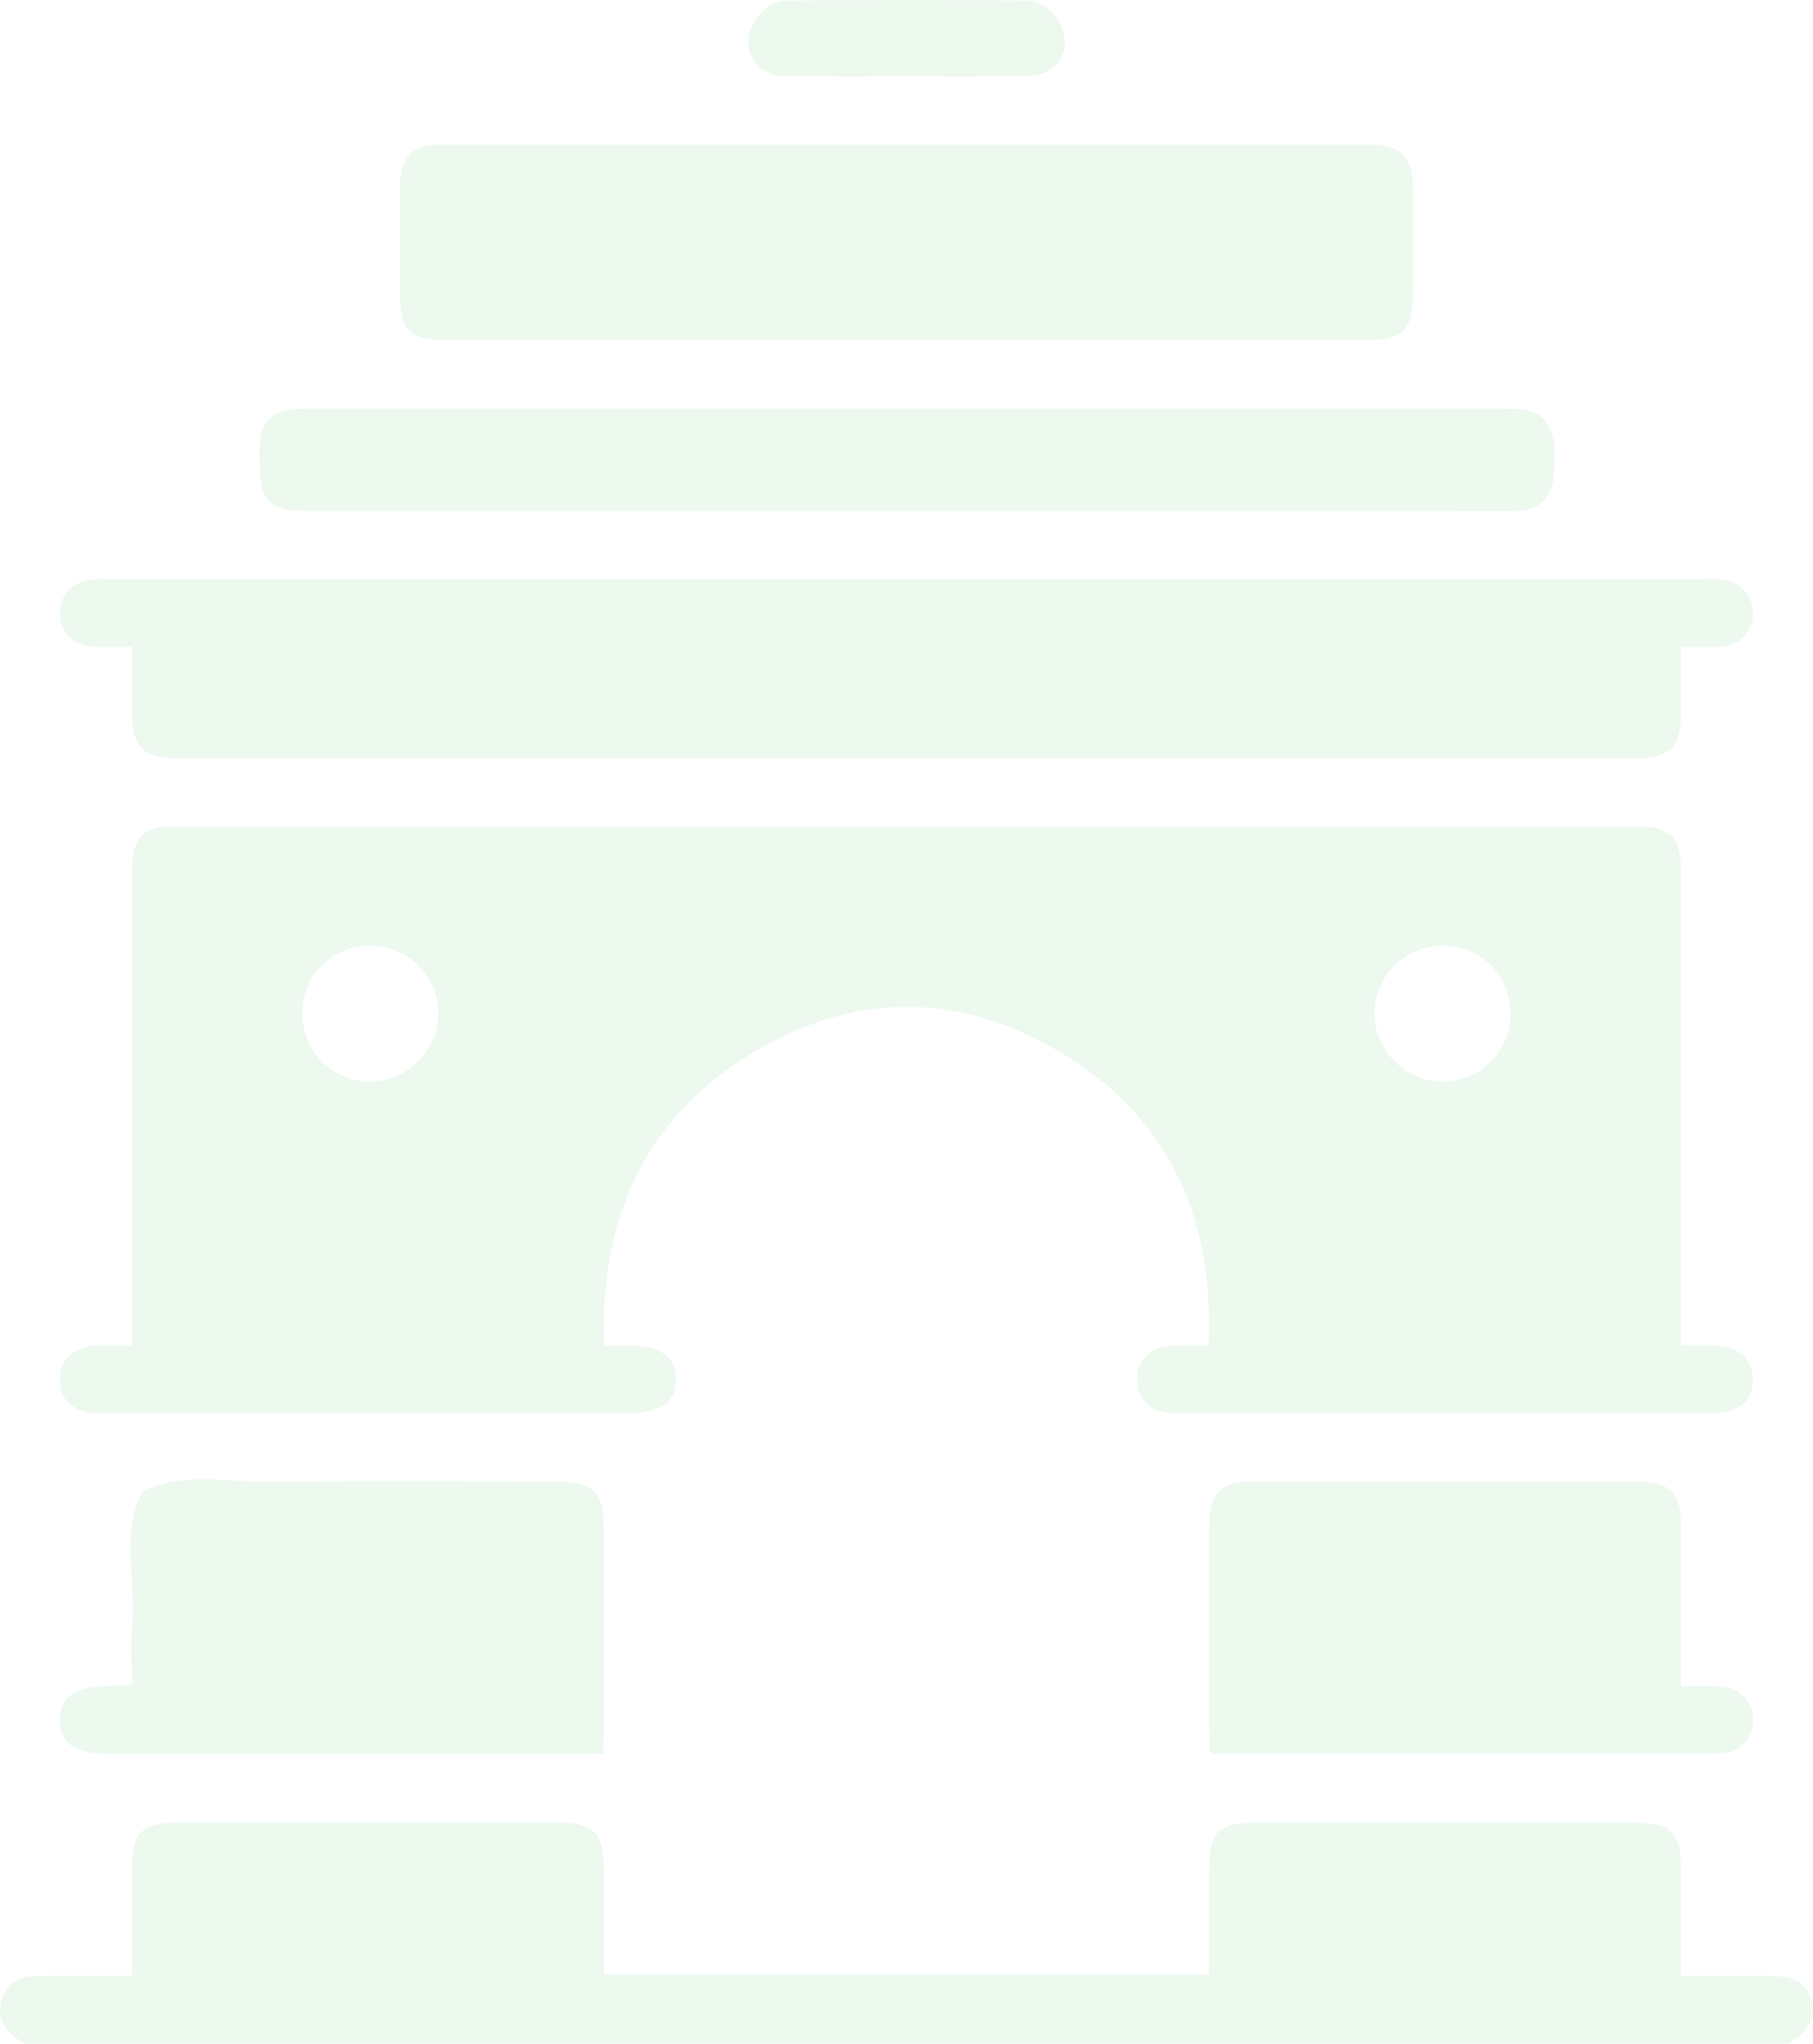 <svg width="102" height="115" viewBox="0 0 102 115" fill="none" xmlns="http://www.w3.org/2000/svg">
<g clip-path="url(#clip0_1557_7284)">
<path d="M1.377 115C0.543 114.493 -0.144 113.899 0.027 112.777C0.174 111.828 0.918 111.198 2.019 111.18C3.771 111.156 5.52 111.174 7.421 111.174C7.421 109.158 7.421 107.229 7.421 105.296C7.421 103.082 7.934 102.551 10.1 102.551C17.167 102.548 24.234 102.548 31.302 102.551C33.425 102.551 33.971 103.094 33.974 105.185C33.977 107.124 33.974 109.065 33.974 111.087H68.023C68.023 109.2 68.023 107.307 68.023 105.413C68.023 103.001 68.479 102.548 70.915 102.548C77.832 102.548 84.749 102.548 91.666 102.548C94.099 102.548 94.573 103.013 94.573 105.404C94.573 107.271 94.573 109.137 94.573 111.171C96.229 111.171 97.819 111.171 99.409 111.171C100.899 111.171 101.679 111.585 101.925 112.552C102.225 113.746 101.55 114.445 100.62 114.997H1.377V115Z" fill="#4BC261" fill-opacity="0.1"/>
<path d="M94.576 75.706C95.302 75.706 95.862 75.694 96.42 75.706C97.815 75.739 98.661 76.51 98.625 77.695C98.589 78.847 97.797 79.526 96.402 79.526C86.972 79.532 77.544 79.529 68.113 79.529C67.366 79.529 66.616 79.55 65.869 79.517C64.741 79.466 64.009 78.751 63.967 77.713C63.925 76.639 64.663 75.811 65.815 75.721C66.511 75.667 67.213 75.712 67.993 75.712C68.293 68.82 65.986 63.254 60.218 59.563C54.224 55.729 47.94 55.672 41.92 59.506C36.118 63.2 33.755 68.781 33.986 75.703C34.478 75.703 34.877 75.703 35.276 75.703C37.135 75.706 38.002 76.303 38.023 77.587C38.044 78.904 37.147 79.529 35.222 79.529C27.552 79.529 19.878 79.529 12.208 79.529C10.001 79.529 7.793 79.538 5.585 79.526C4.19 79.517 3.398 78.85 3.365 77.695C3.329 76.507 4.175 75.739 5.57 75.706C6.128 75.691 6.689 75.706 7.418 75.706C7.418 75.22 7.418 74.788 7.418 74.356C7.418 65.933 7.418 57.511 7.418 49.092C7.418 47.072 7.997 46.493 10.016 46.493C37.333 46.493 64.648 46.493 91.966 46.493C93.988 46.493 94.57 47.072 94.57 49.089C94.57 57.472 94.57 65.858 94.57 74.242V75.706H94.576ZM17.008 56.986C16.987 59.119 18.691 60.856 20.808 60.862C22.905 60.868 24.672 59.098 24.66 57.01C24.648 54.943 22.956 53.241 20.889 53.214C18.73 53.187 17.032 54.837 17.011 56.986H17.008ZM84.983 57.061C85.001 54.913 83.321 53.214 81.179 53.211C79.058 53.211 77.319 54.943 77.334 57.046C77.349 59.101 79.052 60.824 81.107 60.859C83.225 60.898 84.965 59.191 84.983 57.061Z" fill="#4BC261" fill-opacity="0.1"/>
<path d="M7.421 36.402C6.617 36.402 5.951 36.432 5.288 36.396C4.124 36.336 3.359 35.553 3.368 34.485C3.377 33.408 4.136 32.667 5.315 32.589C5.612 32.571 5.912 32.583 6.212 32.583C36.064 32.583 65.917 32.583 95.769 32.583C96.144 32.583 96.522 32.559 96.891 32.604C97.965 32.733 98.664 33.543 98.625 34.584C98.589 35.559 97.872 36.312 96.831 36.387C96.132 36.438 95.424 36.396 94.576 36.396C94.576 37.722 94.579 38.944 94.576 40.165C94.567 42.013 93.928 42.661 92.08 42.661C79.622 42.664 67.165 42.661 54.707 42.661C39.892 42.661 25.08 42.661 10.264 42.661C7.949 42.661 7.424 42.136 7.421 39.835C7.421 38.752 7.421 37.671 7.421 36.399V36.402Z" fill="#4BC261" fill-opacity="0.1"/>
<path d="M50.997 19.152C42.466 19.152 33.935 19.152 25.404 19.152C22.95 19.152 22.491 18.684 22.491 16.182C22.491 14.309 22.485 12.44 22.491 10.568C22.5 8.848 23.166 8.137 24.846 8.137C42.28 8.131 59.717 8.131 77.15 8.137C78.824 8.137 79.493 8.854 79.502 10.571C79.511 12.518 79.505 14.462 79.502 16.41C79.502 18.591 78.956 19.149 76.809 19.152C68.203 19.152 59.597 19.152 50.994 19.152H50.997Z" fill="#4BC261" fill-opacity="0.1"/>
<path d="M51.003 28.754C39.782 28.754 28.56 28.754 17.338 28.754C15.166 28.754 14.611 28.202 14.608 26.053C14.608 25.642 14.59 25.228 14.623 24.82C14.704 23.839 15.247 23.233 16.213 23.062C16.651 22.984 17.107 22.993 17.554 22.993C39.847 22.993 62.144 22.99 84.437 22.996C84.995 22.996 85.577 22.996 86.102 23.149C87.299 23.5 87.689 24.778 87.374 27.055C87.233 28.082 86.492 28.721 85.343 28.748C84.221 28.775 83.099 28.754 81.978 28.754C71.653 28.754 61.328 28.754 51.006 28.754H51.003Z" fill="#4BC261" fill-opacity="0.1"/>
<path d="M33.914 98.702C33.449 98.702 33.05 98.702 32.651 98.702C23.826 98.702 15.001 98.702 6.176 98.702C4.223 98.702 3.35 98.096 3.368 96.76C3.386 95.44 4.235 94.879 6.224 94.861C6.587 94.858 6.95 94.828 7.421 94.804C7.421 93.652 7.334 92.566 7.439 91.501C7.685 88.977 6.761 86.367 8.015 83.921C10.475 82.751 13.081 83.459 15.613 83.399C20.844 83.276 26.082 83.36 31.316 83.363C33.392 83.363 33.968 83.945 33.971 86.034C33.974 89.85 33.971 93.664 33.971 97.481C33.971 97.847 33.938 98.21 33.914 98.705V98.702Z" fill="#4BC261" fill-opacity="0.1"/>
<path d="M94.576 94.876C95.419 94.876 96.094 94.831 96.757 94.885C97.944 94.984 98.655 95.764 98.625 96.85C98.595 97.873 97.878 98.665 96.736 98.665C87.278 98.689 77.817 98.671 68.359 98.665C68.293 98.665 68.227 98.614 68.074 98.548C68.059 98.224 68.026 97.861 68.026 97.498C68.023 93.645 68.02 89.793 68.026 85.94C68.026 83.993 68.641 83.363 70.546 83.36C77.724 83.357 84.905 83.354 92.083 83.36C93.934 83.36 94.573 84.008 94.576 85.859C94.582 88.806 94.576 91.755 94.576 94.873V94.876Z" fill="#4BC261" fill-opacity="0.1"/>
<path d="M50.943 4.3C48.738 4.3 46.533 4.309 44.332 4.297C42.991 4.291 42.151 3.586 42.097 2.46C42.04 1.329 43.117 0.036 44.272 0.027C48.753 -0.009 53.238 -0.009 57.722 0.027C58.907 0.036 59.954 1.293 59.9 2.454C59.849 3.583 59.012 4.291 57.671 4.297C55.43 4.309 53.187 4.3 50.946 4.3H50.943Z" fill="#4BC261" fill-opacity="0.1"/>
</g>
<defs>
<clipPath id="clip0_1557_7284">
<rect width="102" height="115" fill="white"/>
</clipPath>
</defs>
</svg>
